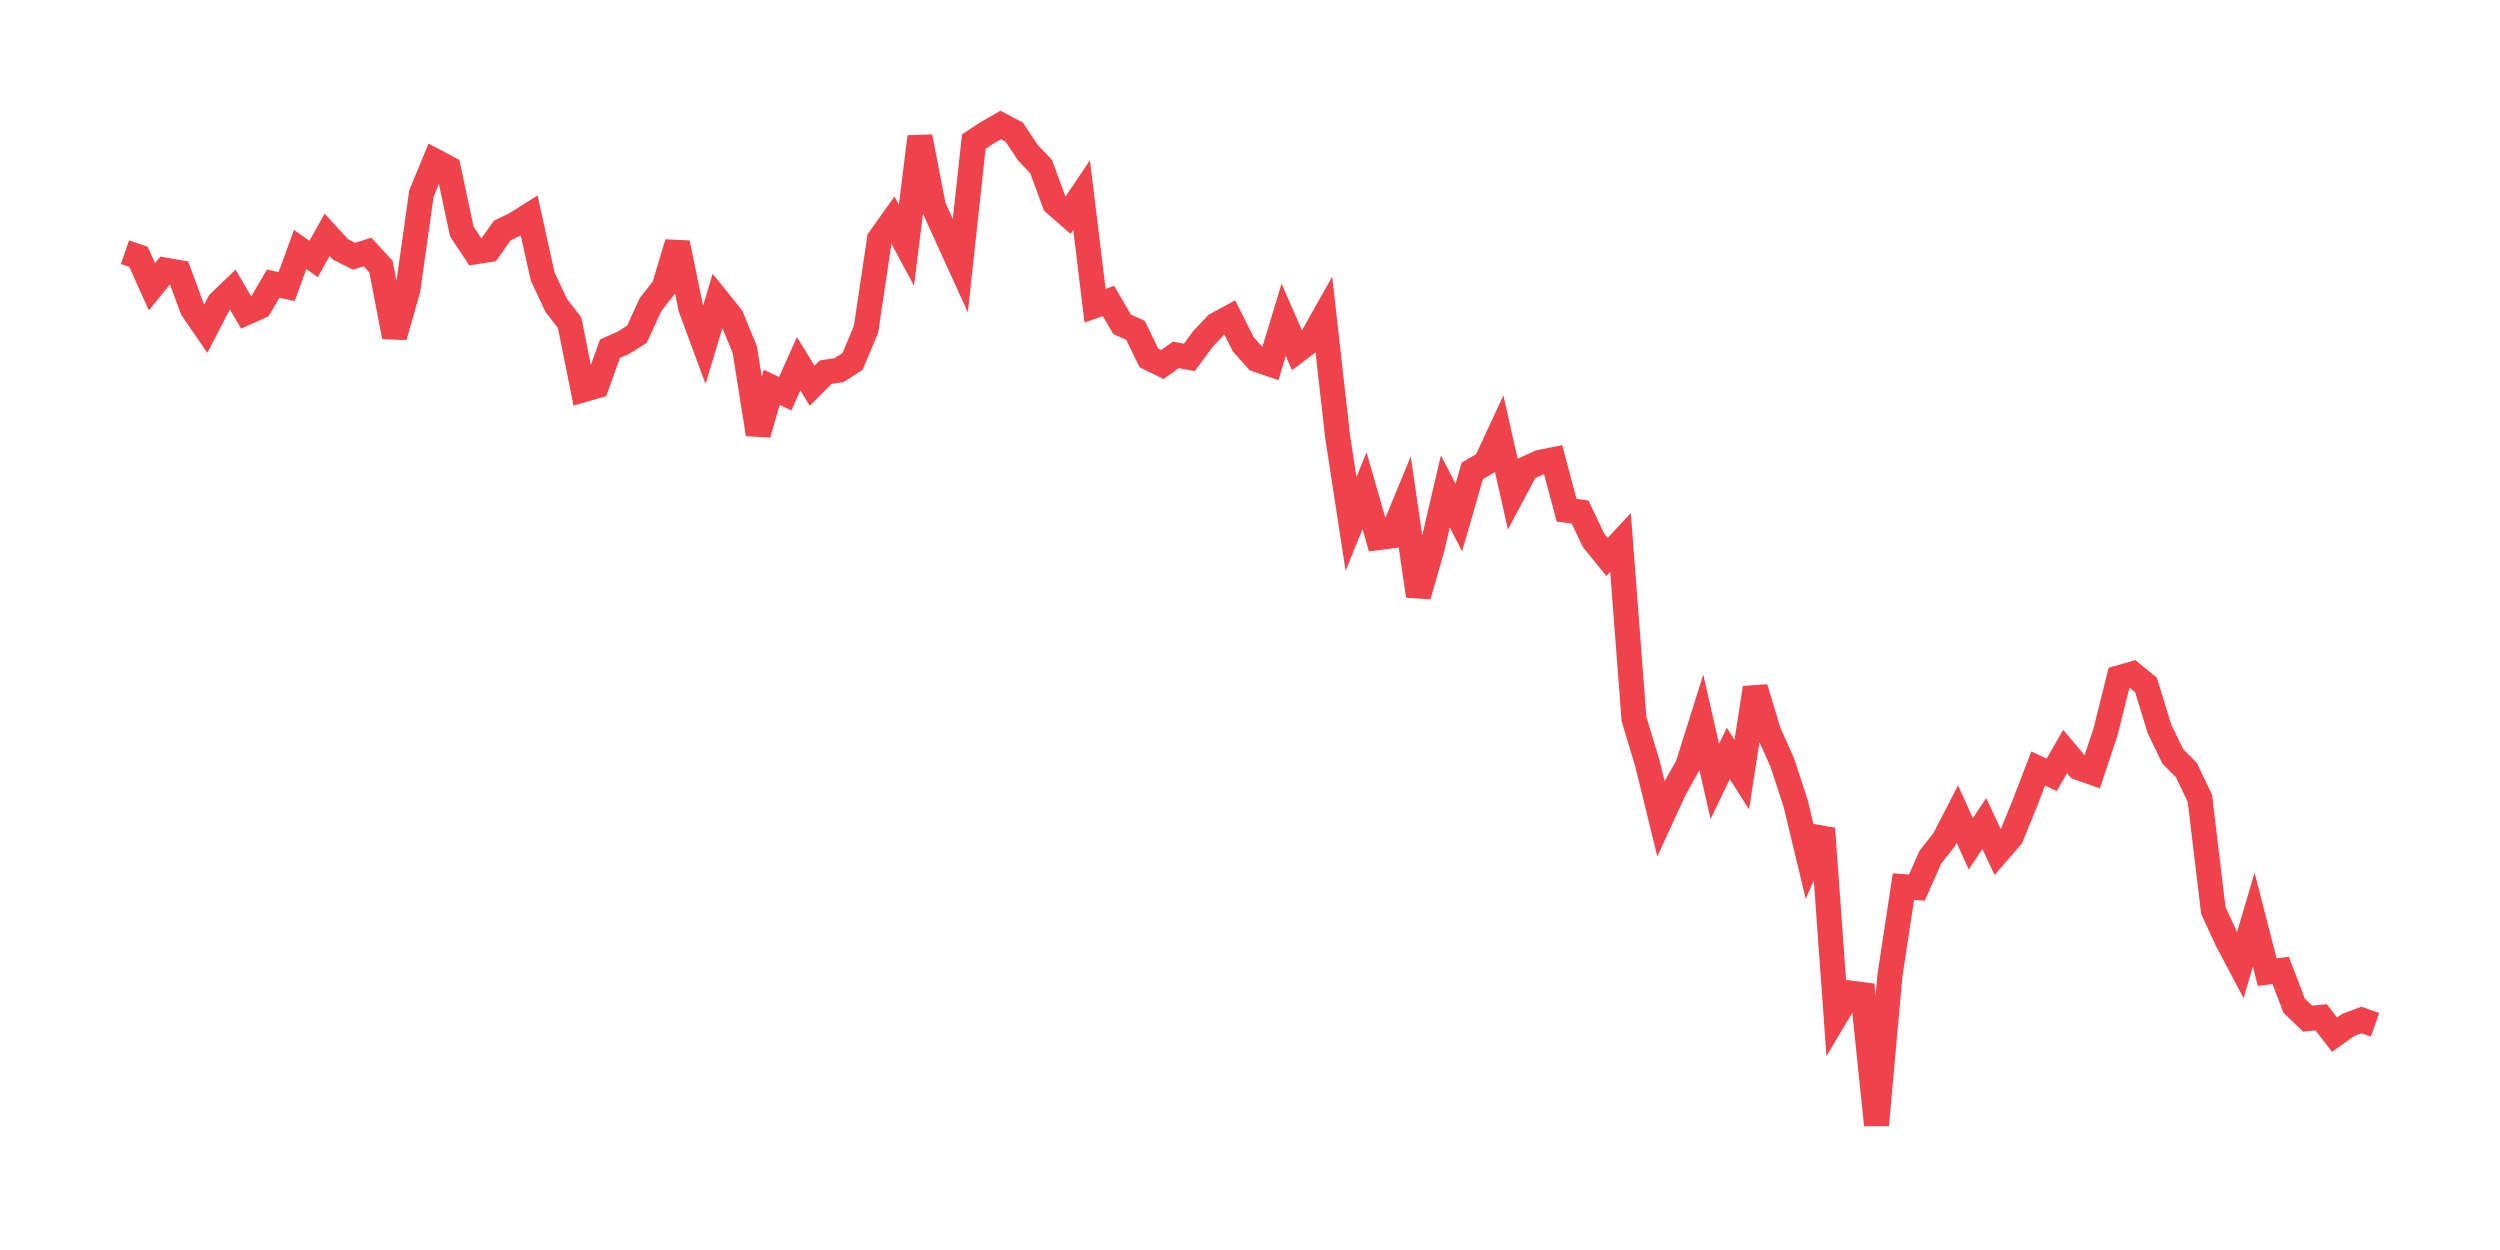 <svg xmlns="http://www.w3.org/2000/svg" width="200" height="100" viewBox="0 0 200 100">
  <path d="M10.0 20.176 L11.078 20.546 L12.156 22.94 L13.234 21.612 L14.311 21.797 L15.389 24.715 L16.467 26.29 L17.545 24.206 L18.623 23.171 L19.701 25.009 L20.778 24.53 L21.856 22.693 L22.934 22.924 L24.012 19.959 L25.09 20.716 L26.168 18.786 L27.246 19.959 L28.323 20.5 L29.401 20.16 L30.479 21.334 L31.557 26.939 L32.635 23.14 L33.713 15.482 L34.79 12.887 L35.868 13.459 L36.946 18.523 L38.024 20.145 L39.102 19.975 L40.18 18.446 L41.257 17.921 L42.335 17.242 L43.413 22.121 L44.491 24.422 L45.569 25.812 L46.647 31.185 L47.725 30.876 L48.802 27.896 L49.88 27.417 L50.958 26.738 L52.036 24.376 L53.114 23.001 L54.192 19.434 L55.269 24.654 L56.347 27.572 L57.425 24.005 L58.503 25.348 L59.581 27.958 L60.659 34.737 L61.737 30.984 L62.814 31.494 L63.892 29.101 L64.97 30.861 L66.048 29.78 L67.126 29.61 L68.204 28.915 L69.281 26.352 L70.359 19.126 L71.437 17.612 L72.515 19.62 L73.593 10.942 L74.671 16.501 L75.749 18.894 L76.826 21.257 L77.904 11.328 L78.982 10.618 L80.06 10.0 L81.138 10.571 L82.216 12.193 L83.293 13.335 L84.371 16.269 L85.449 17.211 L86.527 15.605 L87.605 24.453 L88.683 24.082 L89.76 25.935 L90.838 26.429 L91.916 28.637 L92.994 29.162 L94.072 28.39 L95.15 28.591 L96.228 27.124 L97.305 25.981 L98.383 25.395 L99.461 27.541 L100.539 28.761 L101.617 29.131 L102.695 25.58 L103.772 28.051 L104.85 27.232 L105.928 25.318 L107.006 34.906 L108.084 41.917 L109.162 39.245 L110.24 43.013 L111.317 42.874 L112.395 40.264 L113.473 47.676 L114.551 43.924 L115.629 39.307 L116.707 41.407 L117.784 37.67 L118.862 37.037 L119.94 34.721 L121.018 39.508 L122.096 37.485 L123.174 36.991 L124.251 36.775 L125.329 40.82 L126.407 40.959 L127.485 43.229 L128.563 44.557 L129.641 43.399 L130.719 57.512 L131.796 61.094 L132.874 65.495 L133.952 63.148 L135.03 61.218 L136.108 57.79 L137.186 62.515 L138.263 60.276 L139.341 61.975 L140.419 55.026 L141.497 58.577 L142.575 60.986 L143.653 64.275 L144.731 68.769 L145.808 66.283 L146.886 81.245 L147.964 79.438 L149.042 79.577 L150.12 90.0 L151.198 78.018 L152.275 70.93 L153.353 71.008 L154.431 68.568 L155.509 67.209 L156.587 65.124 L157.665 67.502 L158.743 65.881 L159.82 68.182 L160.898 66.931 L161.976 64.291 L163.054 61.48 L164.132 61.99 L165.21 60.122 L166.287 61.403 L167.365 61.789 L168.443 58.547 L169.521 54.223 L170.599 53.914 L171.677 54.794 L172.754 58.3 L173.832 60.523 L174.91 61.604 L175.988 63.858 L177.066 72.83 L178.144 75.177 L179.222 77.215 L180.299 73.571 L181.377 77.771 L182.455 77.632 L183.533 80.457 L184.611 81.492 L185.689 81.384 L186.766 82.774 L187.844 82.002 L188.922 81.6 L190.0 81.986" fill="none" stroke="#EF424A" stroke-width="2" />
</svg>